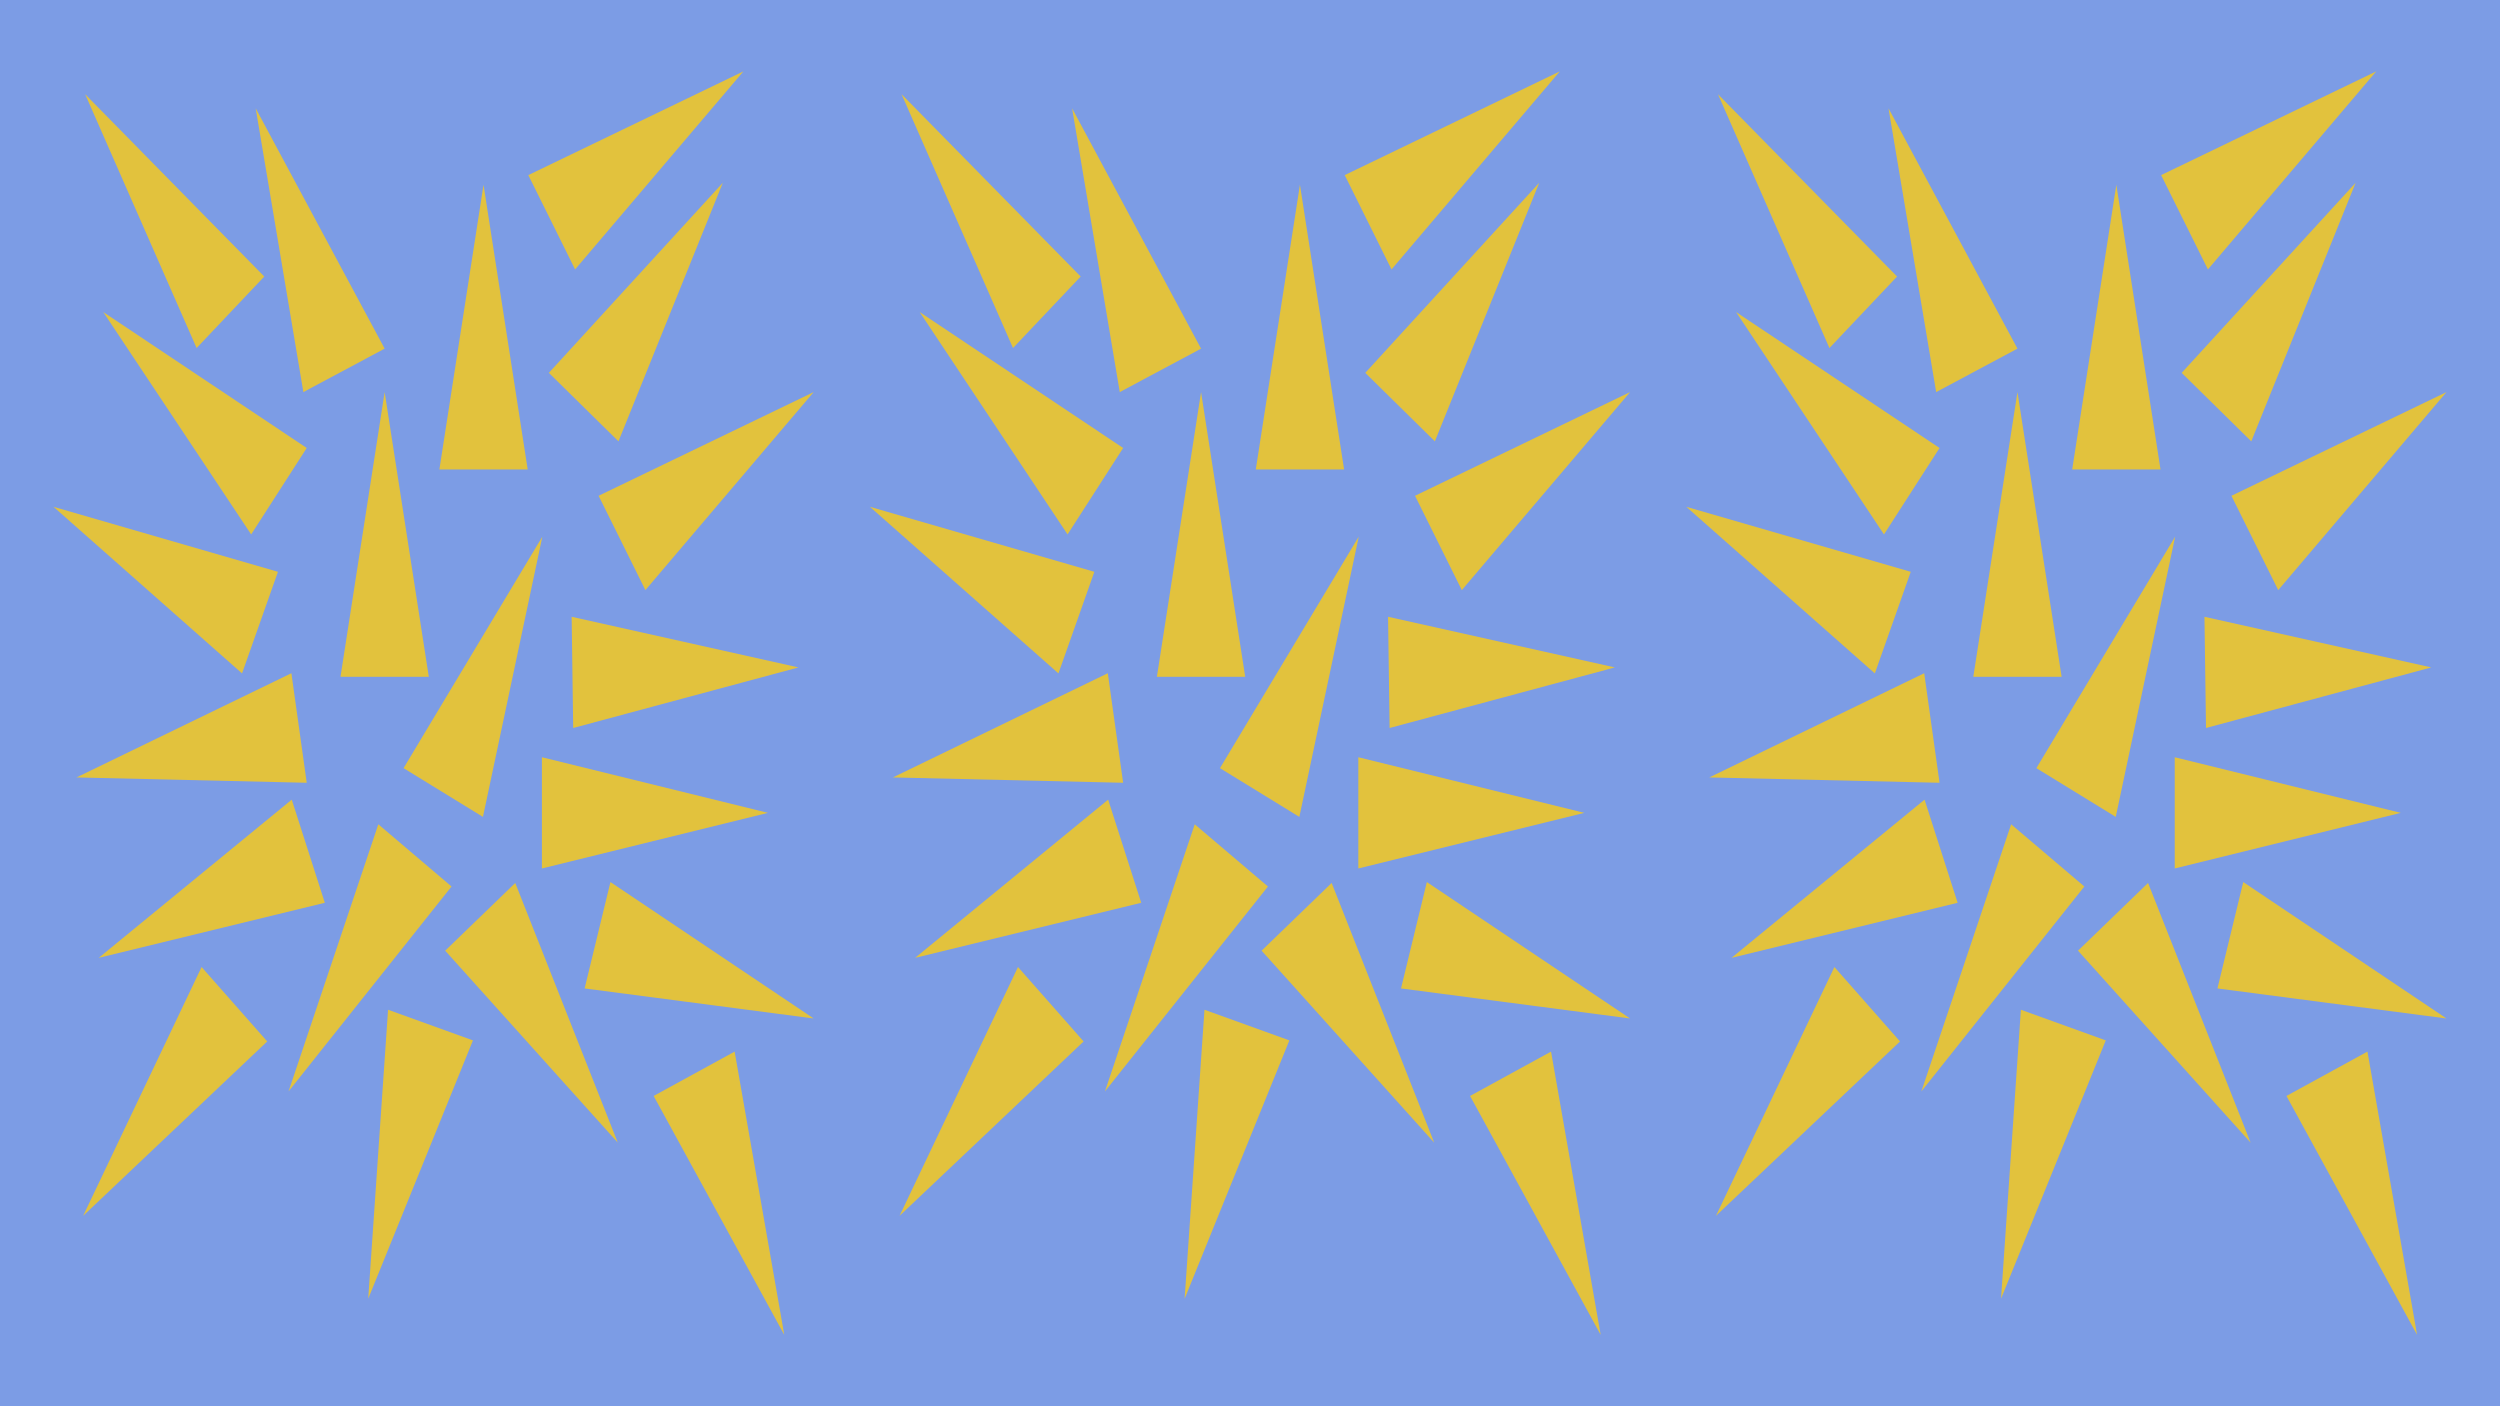 <?xml version="1.0" encoding="UTF-8"?>
<svg id="Ebene_1" data-name="Ebene 1" xmlns="http://www.w3.org/2000/svg" viewBox="0 0 1920 1080">
  <defs>
    <style>
      .cls-1 {
        fill: #e2c23d;
      }

      .cls-1, .cls-2 {
        stroke-width: 0px;
      }

      .cls-2 {
        fill: #7c9ce5;
      }
    </style>
  </defs>
  <rect class="cls-2" width="1920" height="1080"/>
  <g>
    <polygon class="cls-1" points="848.6 838.21 917.56 633.06 973.78 680.83 848.6 838.21"/>
    <polygon class="cls-1" points="922.41 301.12 956.32 519.76 888.5 519.76 922.41 301.12"/>
    <polygon class="cls-1" points="1043.52 412.15 997.9 627.38 936.94 589.94 1043.52 412.15"/>
    <polygon class="cls-1" points="823.37 83.17 922.41 267.75 859.98 301.12 823.37 83.17"/>
    <polygon class="cls-1" points="1101.48 877.58 968.91 730.12 1022.71 678.12 1101.48 877.58"/>
    <polygon class="cls-1" points="1182.13 140.36 1101.98 338.95 1048.53 286.36 1182.13 140.36"/>
    <polygon class="cls-1" points="702.81 735.63 851.06 614.13 876.46 693.33 702.81 735.63"/>
    <polygon class="cls-1" points="706.32 239.66 862.57 344.06 819.89 410.44 706.32 239.66"/>
    <polygon class="cls-1" points="1197.92 54.83 1068.68 206.92 1032.74 134.48 1197.92 54.83"/>
    <polygon class="cls-1" points="1216.78 624.27 1043.19 666.98 1043.19 581.56 1216.78 624.27"/>
    <polygon class="cls-1" points="1240.19 512.58 1067.21 559.1 1066.03 473.69 1240.19 512.58"/>
    <polygon class="cls-1" points="998.35 141.9 1032.27 360.54 964.45 360.54 998.35 141.9"/>
    <polygon class="cls-1" points="909.79 997.43 925.04 775.49 990.23 799.03 909.79 997.43"/>
    <polygon class="cls-1" points="685.73 597.07 850.79 517.04 862.57 601.16 685.73 597.07"/>
    <polygon class="cls-1" points="668.09 389.23 840.46 439.15 812.88 517.18 668.09 389.23"/>
    <polygon class="cls-1" points="1251.91 782.2 1075.99 759.12 1095.82 677.43 1251.91 782.2"/>
    <polygon class="cls-1" points="1251.91 301.12 1122.67 453.2 1086.73 380.76 1251.91 301.12"/>
    <polygon class="cls-1" points="690.87 933.74 781.82 742.68 832.22 799.83 690.87 933.74"/>
    <polygon class="cls-1" points="692.4 72.35 829.96 212.38 778 267.29 692.4 72.35"/>
    <polygon class="cls-1" points="1229.32 1025.17 1129 841.69 1191.2 807.63 1229.32 1025.17"/>
  </g>
  <g>
    <polygon class="cls-1" points="1475.6 838.21 1544.56 633.06 1600.78 680.83 1475.6 838.21"/>
    <polygon class="cls-1" points="1549.41 301.12 1583.32 519.76 1515.5 519.76 1549.41 301.12"/>
    <polygon class="cls-1" points="1670.52 412.15 1624.9 627.38 1563.94 589.94 1670.52 412.15"/>
    <polygon class="cls-1" points="1450.37 83.17 1549.41 267.75 1486.98 301.12 1450.37 83.17"/>
    <polygon class="cls-1" points="1728.48 877.58 1595.91 730.12 1649.71 678.12 1728.48 877.58"/>
    <polygon class="cls-1" points="1809.13 140.36 1728.98 338.95 1675.53 286.36 1809.13 140.36"/>
    <polygon class="cls-1" points="1329.81 735.63 1478.06 614.13 1503.46 693.33 1329.81 735.63"/>
    <polygon class="cls-1" points="1333.32 239.66 1489.57 344.06 1446.89 410.44 1333.32 239.66"/>
    <polygon class="cls-1" points="1824.92 54.83 1695.68 206.92 1659.74 134.48 1824.92 54.83"/>
    <polygon class="cls-1" points="1843.78 624.27 1670.19 666.98 1670.19 581.56 1843.78 624.27"/>
    <polygon class="cls-1" points="1867.19 512.58 1694.21 559.1 1693.03 473.69 1867.19 512.58"/>
    <polygon class="cls-1" points="1625.35 141.9 1659.27 360.54 1591.45 360.54 1625.35 141.9"/>
    <polygon class="cls-1" points="1536.79 997.43 1552.04 775.49 1617.23 799.03 1536.79 997.43"/>
    <polygon class="cls-1" points="1312.73 597.07 1477.79 517.04 1489.57 601.16 1312.73 597.07"/>
    <polygon class="cls-1" points="1295.09 389.23 1467.46 439.15 1439.88 517.18 1295.09 389.23"/>
    <polygon class="cls-1" points="1878.91 782.2 1702.99 759.12 1722.82 677.43 1878.91 782.2"/>
    <polygon class="cls-1" points="1878.91 301.12 1749.67 453.2 1713.73 380.76 1878.91 301.12"/>
    <polygon class="cls-1" points="1317.87 933.74 1408.82 742.68 1459.22 799.83 1317.87 933.74"/>
    <polygon class="cls-1" points="1319.4 72.35 1456.96 212.38 1405 267.29 1319.4 72.35"/>
    <polygon class="cls-1" points="1856.32 1025.17 1756 841.69 1818.2 807.63 1856.32 1025.17"/>
  </g>
  <g>
    <polygon class="cls-1" points="221.6 838.21 290.56 633.06 346.78 680.83 221.6 838.21"/>
    <polygon class="cls-1" points="295.41 301.12 329.32 519.76 261.5 519.76 295.41 301.12"/>
    <polygon class="cls-1" points="416.52 412.15 370.9 627.38 309.94 589.94 416.52 412.15"/>
    <polygon class="cls-1" points="196.37 83.17 295.41 267.75 232.98 301.12 196.37 83.17"/>
    <polygon class="cls-1" points="474.48 877.58 341.91 730.12 395.71 678.12 474.48 877.58"/>
    <polygon class="cls-1" points="555.13 140.36 474.98 338.95 421.53 286.36 555.13 140.36"/>
    <polygon class="cls-1" points="75.81 735.63 224.06 614.13 249.46 693.33 75.81 735.63"/>
    <polygon class="cls-1" points="79.32 239.66 235.57 344.06 192.89 410.44 79.32 239.66"/>
    <polygon class="cls-1" points="570.92 54.83 441.68 206.92 405.74 134.48 570.92 54.83"/>
    <polygon class="cls-1" points="589.78 624.27 416.19 666.98 416.19 581.56 589.78 624.27"/>
    <polygon class="cls-1" points="613.19 512.58 440.21 559.1 439.03 473.69 613.19 512.58"/>
    <polygon class="cls-1" points="371.35 141.9 405.27 360.54 337.45 360.54 371.35 141.9"/>
    <polygon class="cls-1" points="282.79 997.43 298.04 775.49 363.23 799.03 282.79 997.43"/>
    <polygon class="cls-1" points="58.73 597.07 223.79 517.04 235.57 601.16 58.73 597.07"/>
    <polygon class="cls-1" points="41.09 389.23 213.46 439.15 185.88 517.18 41.09 389.23"/>
    <polygon class="cls-1" points="624.91 782.2 448.99 759.12 468.82 677.43 624.91 782.2"/>
    <polygon class="cls-1" points="624.91 301.12 495.67 453.2 459.73 380.76 624.91 301.12"/>
    <polygon class="cls-1" points="63.87 933.74 154.82 742.68 205.22 799.83 63.87 933.74"/>
    <polygon class="cls-1" points="65.4 72.35 202.96 212.38 151 267.29 65.4 72.35"/>
    <polygon class="cls-1" points="602.32 1025.17 502 841.69 564.2 807.63 602.32 1025.17"/>
  </g>
</svg>